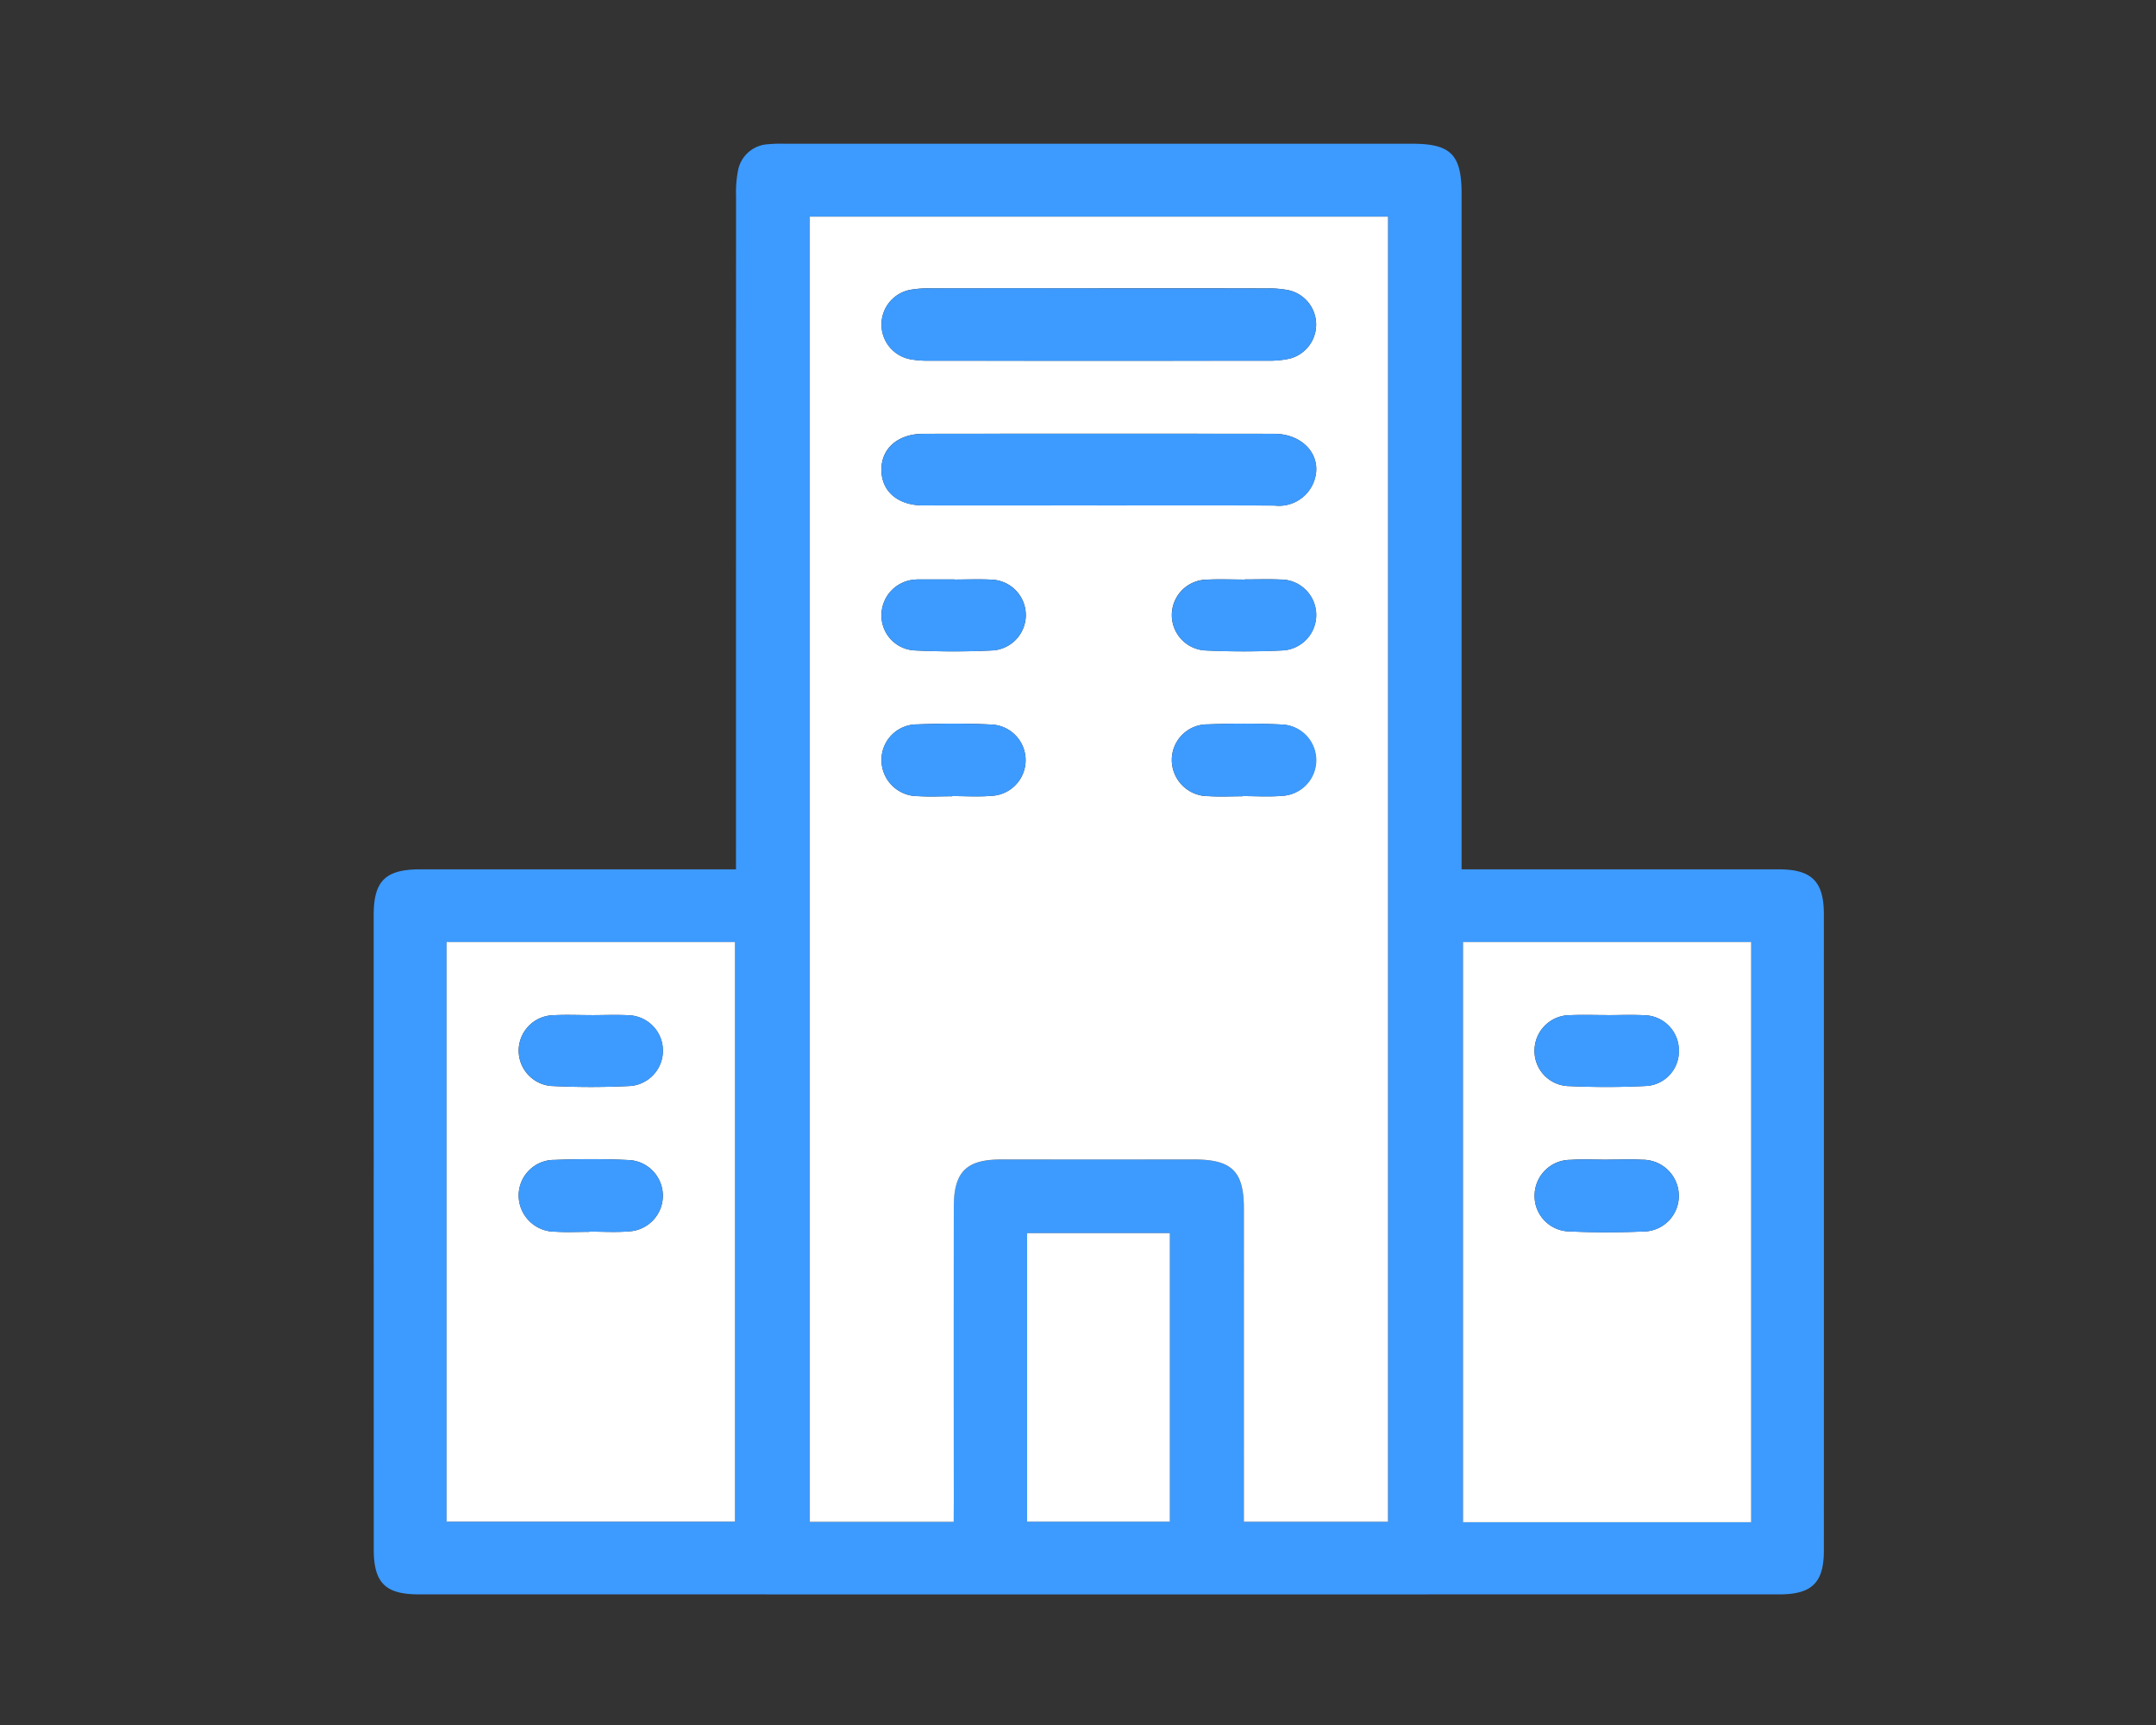 <svg xmlns="http://www.w3.org/2000/svg" xmlns:xlink="http://www.w3.org/1999/xlink" width="150" height="120" viewBox="0 0 150 120">
  <rect x="0" y="0" width="150" height="120" fill="#333333" stroke="none"/>
  <defs>
    <clipPath id="clip-path">
      <rect x="-26" y="-10" width="150" height="120" fill="none"/>
    </clipPath>
    <clipPath id="clip-path-2">
      <rect id="長方形_12373" data-name="長方形 12373" width="100.894" height="100.915" fill="none"/>
    </clipPath>
  </defs>
  <g id="data-illust04" transform="translate(26 10)">
    <g id="スクロールグループ_6" data-name="スクロールグループ 6" clip-path="url(#clip-path)" style="isolation: isolate">
      <g id="グループ_17627" data-name="グループ 17627" clip-path="url(#clip-path-2)">
        <path id="パス_8336" data-name="パス 8336" d="M75.687,50.475h1.46q10.294,0,20.589,0c2.308,0,3.155.833,3.156,3.126q.006,22.132,0,44.264c0,2.231-.831,3.047-3.091,3.047q-47.331.005-94.662,0c-2.327,0-3.135-.8-3.135-3.122Q0,75.718,0,53.646c0-2.368.824-3.169,3.231-3.17q10.294,0,20.589,0h1.385V48.831q0-22.6.005-45.21a7.946,7.946,0,0,1,.137-1.76A2.245,2.245,0,0,1,27.412.036,9.538,9.538,0,0,1,28.593,0Q50.425,0,72.256,0c2.677,0,3.431.759,3.431,3.458q0,22.664,0,45.329v1.687M40.355,95.867V94.309q0-10.178,0-20.357c0-2.415.869-3.282,3.281-3.286q6.744-.01,13.489,0c2.576,0,3.41.831,3.412,3.4q.005,10.178,0,20.357v1.438H70.567V5.072H30.343V95.867ZM5.07,95.856H25.133V55.537H5.07ZM95.836,55.535H75.788V95.89H95.836ZM45.458,95.856h9.933V75.785H45.458Z" transform="translate(0 0)" fill="#3d9bff"/>
        <path id="パス_8337" data-name="パス 8337" d="M73.5,101.408H63.49V10.614h40.224V101.4H93.687V99.959q0-10.178,0-20.357c0-2.565-.835-3.394-3.411-3.4q-6.744-.005-13.489,0c-2.413,0-3.279.87-3.281,3.286q-.008,10.178,0,20.357ZM83.61,15.6q-5.857,0-11.714,0a7.344,7.344,0,0,0-1.41.1,2.457,2.457,0,0,0,.024,4.837,6.784,6.784,0,0,0,1.293.095q11.773.008,23.546,0a6.621,6.621,0,0,0,1.523-.143,2.447,2.447,0,0,0-.024-4.749,6.814,6.814,0,0,0-1.524-.135c-3.9-.011-7.809-.006-11.714-.006m-.079,15.1c4.1,0,8.2-.014,12.3.009a2.594,2.594,0,0,0,2.628-1.434c.863-1.78-.467-3.556-2.681-3.558q-12.186-.014-24.371,0c-1.789,0-2.955,1.023-2.938,2.528.017,1.472,1.132,2.446,2.873,2.452,4.062.013,8.124,0,12.186,0M73.394,50.933v-.014c.9,0,1.815.061,2.713-.014a2.483,2.483,0,0,0-.04-4.964c-1.688-.082-3.385-.077-5.074-.009a2.473,2.473,0,0,0-2.519,2.452,2.518,2.518,0,0,0,2.56,2.54c.784.051,1.574.009,2.36.009m20.2,0V50.92c.9,0,1.815.061,2.713-.014a2.484,2.484,0,0,0-.04-4.966c-1.688-.082-3.386-.076-5.075-.008a2.475,2.475,0,0,0-2.52,2.452,2.526,2.526,0,0,0,2.561,2.541c.783.051,1.573.009,2.36.009M73.559,35.859v-.011H71.08c-.078,0-.157,0-.236.01A2.488,2.488,0,0,0,68.476,38.2a2.435,2.435,0,0,0,2.241,2.584,54.868,54.868,0,0,0,5.544,0,2.465,2.465,0,0,0-.107-4.919c-.863-.048-1.731-.009-2.6-.009m20.2-.006v.006c-.9,0-1.812-.039-2.714.009a2.465,2.465,0,0,0-.135,4.917,55.148,55.148,0,0,0,5.544,0,2.468,2.468,0,0,0-.217-4.928c-.825-.036-1.652-.007-2.479-.007" transform="translate(-33.147 -5.541)" fill="#fff"/>
        <path id="パス_8338" data-name="パス 8338" d="M10.61,116.2H30.673v40.319H10.61Zm9.937,20.157v-.013c.9,0,1.815.061,2.713-.014a2.484,2.484,0,0,0-.042-4.966c-1.688-.082-3.385-.076-5.075-.008a2.475,2.475,0,0,0-2.519,2.453,2.526,2.526,0,0,0,2.561,2.541c.784.051,1.573.009,2.36.009m.148-15.074c-.9,0-1.812-.04-2.714.01a2.465,2.465,0,0,0-.106,4.918,55.148,55.148,0,0,0,5.544,0,2.465,2.465,0,0,0-.129-4.918c-.863-.047-1.731-.009-2.6-.008" transform="translate(-5.539 -60.668)" fill="#fff"/>
        <path id="パス_8339" data-name="パス 8339" d="M178.627,156.558H158.579V116.2h20.048Zm-9.965-25.218v0c-.865,0-1.735-.049-2.6.011a2.494,2.494,0,0,0-2.505,2.47,2.461,2.461,0,0,0,2.457,2.509c1.688.081,3.386.077,5.074.006a2.477,2.477,0,0,0,2.505-2.467,2.517,2.517,0,0,0-2.575-2.525c-.784-.048-1.573-.008-2.36-.008m-.043-10.055v0c-.866,0-1.732-.031-2.6.007a2.466,2.466,0,0,0-2.461,2.367,2.44,2.44,0,0,0,2.268,2.561c1.845.088,3.7.088,5.544-.006a2.415,2.415,0,0,0,2.226-2.479,2.441,2.441,0,0,0-2.384-2.438c-.863-.046-1.731-.009-2.6-.009" transform="translate(-82.791 -60.667)" fill="#fff"/>
        <rect id="長方形_12372" data-name="長方形 12372" width="9.933" height="20.07" transform="translate(45.458 75.785)" fill="#fff"/>
        <path id="パス_8340" data-name="パス 8340" d="M89.055,21.052c3.9,0,7.809,0,11.714.006a6.786,6.786,0,0,1,1.524.136,2.447,2.447,0,0,1,.024,4.748,6.594,6.594,0,0,1-1.523.143q-11.773.012-23.546,0a6.783,6.783,0,0,1-1.293-.095,2.457,2.457,0,0,1-.024-4.837,7.343,7.343,0,0,1,1.41-.1q5.857-.011,11.714,0" transform="translate(-38.591 -10.99)" fill="#3d9bff"/>
        <path id="パス_8341" data-name="パス 8341" d="M88.974,47.195c-4.062,0-8.124.009-12.186,0-1.741-.006-2.856-.98-2.873-2.452-.017-1.5,1.149-2.526,2.938-2.528q12.186-.01,24.371,0c2.214,0,3.544,1.778,2.681,3.558a2.593,2.593,0,0,1-2.628,1.433c-4.1-.022-8.2-.009-12.3-.009" transform="translate(-38.59 -22.034)" fill="#3d9bff"/>
        <path id="パス_8342" data-name="パス 8342" d="M78.839,89.459c-.787,0-1.577.042-2.36-.009a2.518,2.518,0,0,1-2.56-2.54,2.473,2.473,0,0,1,2.519-2.451c1.689-.068,3.386-.073,5.074.009a2.483,2.483,0,0,1,.04,4.964c-.9.075-1.808.014-2.713.014v.014" transform="translate(-38.591 -44.067)" fill="#3d9bff"/>
        <path id="パス_8343" data-name="パス 8343" d="M121.109,89.458c-.787,0-1.577.042-2.36-.009a2.526,2.526,0,0,1-2.56-2.541,2.475,2.475,0,0,1,2.519-2.452c1.689-.067,3.387-.074,5.075.008a2.484,2.484,0,0,1,.041,4.967c-.9.075-1.809.014-2.714.014v.013" transform="translate(-60.659 -44.066)" fill="#3d9bff"/>
        <path id="パス_8344" data-name="パス 8344" d="M79,63.421c.866,0,1.733-.039,2.6.009a2.465,2.465,0,0,1,.106,4.918,54.855,54.855,0,0,1-5.544,0,2.435,2.435,0,0,1-2.241-2.584,2.489,2.489,0,0,1,2.369-2.343c.078-.006.157-.01.236-.01H79v.011" transform="translate(-38.589 -33.103)" fill="#3d9bff"/>
        <path id="パス_8345" data-name="パス 8345" d="M121.274,63.412c.826,0,1.654-.03,2.479.007a2.468,2.468,0,0,1,.217,4.928,55.148,55.148,0,0,1-5.544,0,2.465,2.465,0,0,1,.135-4.917c.9-.048,1.809-.009,2.714-.009v-.006" transform="translate(-60.66 -33.1)" fill="#3d9bff"/>
        <path id="パス_8346" data-name="パス 8346" d="M26.026,152.861c-.787,0-1.577.042-2.36-.009a2.527,2.527,0,0,1-2.562-2.541,2.476,2.476,0,0,1,2.519-2.453c1.689-.068,3.386-.074,5.075.008a2.484,2.484,0,0,1,.042,4.966c-.9.076-1.809.014-2.714.014v.013" transform="translate(-11.018 -77.167)" fill="#3d9bff"/>
        <path id="パス_8347" data-name="パス 8347" d="M26.175,126.822c.866,0,1.733-.039,2.6.008a2.465,2.465,0,0,1,.129,4.918,55.01,55.01,0,0,1-5.544,0,2.465,2.465,0,0,1,.106-4.918c.9-.049,1.809-.01,2.714-.01" transform="translate(-11.018 -66.203)" fill="#3d9bff"/>
        <path id="パス_8348" data-name="パス 8348" d="M174.1,147.859c.787,0,1.576-.04,2.36.009a2.516,2.516,0,0,1,2.575,2.525,2.477,2.477,0,0,1-2.505,2.466c-1.688.072-3.386.075-5.074-.006A2.461,2.461,0,0,1,169,150.345a2.494,2.494,0,0,1,2.505-2.47c.861-.059,1.731-.011,2.6-.011v0" transform="translate(-88.232 -77.186)" fill="#3d9bff"/>
        <path id="パス_8349" data-name="パス 8349" d="M174.059,126.82c.866,0,1.733-.037,2.6.009a2.441,2.441,0,0,1,2.384,2.438,2.415,2.415,0,0,1-2.226,2.479c-1.844.094-3.7.094-5.544.006A2.44,2.44,0,0,1,169,129.19a2.466,2.466,0,0,1,2.461-2.367c.864-.038,1.731-.007,2.6-.007v0" transform="translate(-88.231 -66.201)" fill="#3d9bff"/>
      </g>
    </g>
  </g>
</svg>
